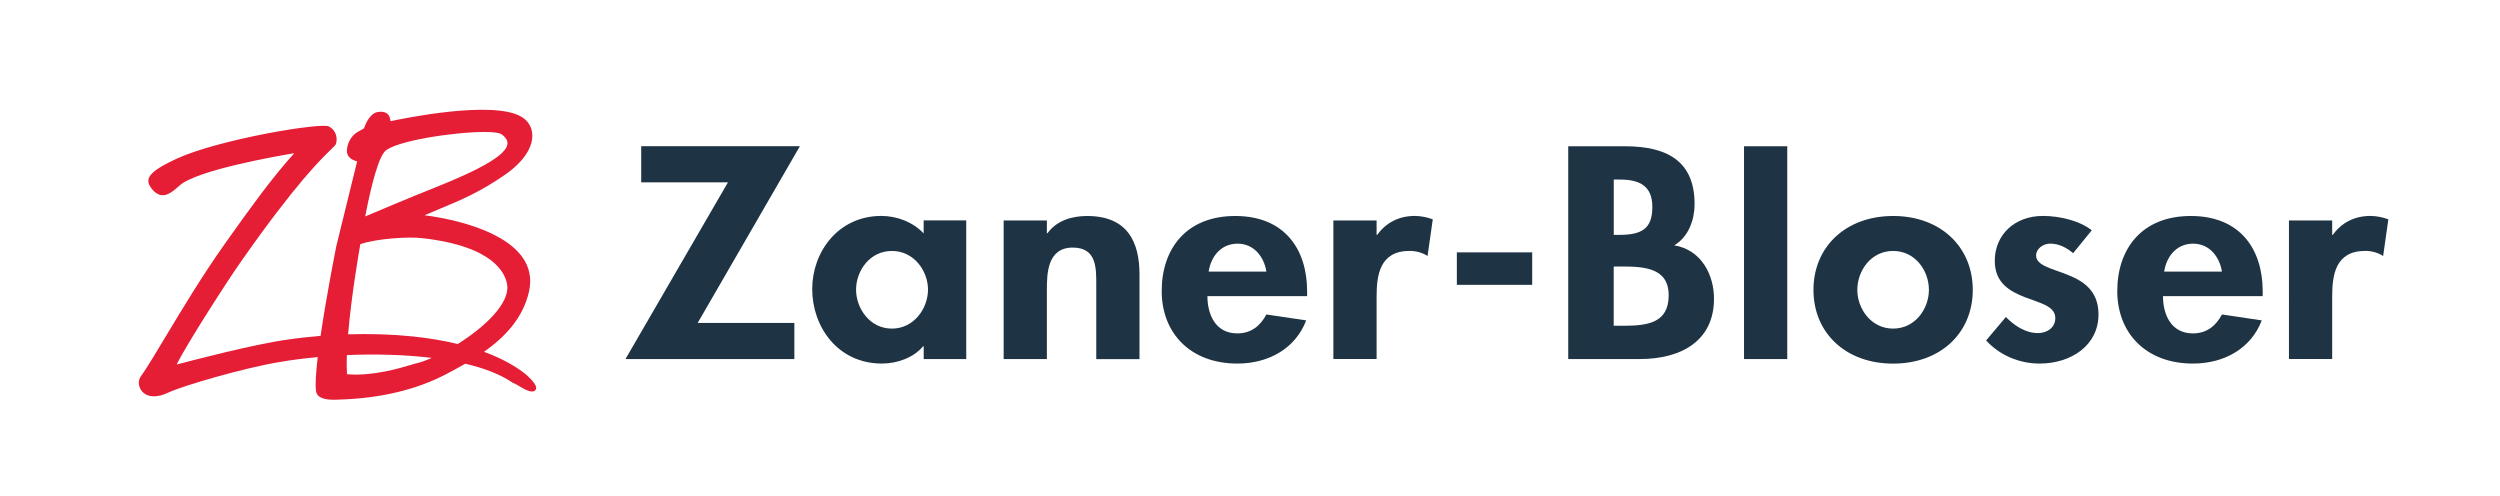 <?xml version="1.0" encoding="utf-8"?>
<!-- Generator: Adobe Illustrator 23.0.2, SVG Export Plug-In . SVG Version: 6.00 Build 0)  -->
<svg version="1.1" id="Layer_1" xmlns="http://www.w3.org/2000/svg" xmlns:xlink="http://www.w3.org/1999/xlink" x="0px" y="0px"
	 viewBox="0 0 511.26 101.34" style="enable-background:new 0 0 511.26 101.34;" xml:space="preserve">
<style type="text/css">
	.st0{fill:#E51D35;}
	.st1{fill:#1E3343;}
</style>
<g>
	<path class="st0" d="M109.64,79.19c-0.17-1-2.14-2.69-2.44-2.9c-2.22-1.7-4.99-3.16-8.22-4.34c4.14-2.92,7.98-6.82,9.21-12.35
		c0.58-2.6,0.11-4.98-1.4-7.06c-4.47-6.16-16.58-8.09-19.97-8.52c1.07-0.47,2.11-0.9,3.13-1.32c4.35-1.81,8.45-3.52,13.57-7.14
		c3.51-2.48,5.45-5.4,5.34-8.02c-0.07-1.56-0.87-2.87-2.26-3.68c-5.87-3.42-24.23,0.38-26.74,0.93c-0.06-0.52-0.17-1.16-0.7-1.57
		c-0.45-0.35-1.1-0.45-1.98-0.3c-1.67,0.32-2.57,2.8-2.74,3.32l-1.13,0.65c-1.23,0.64-2.1,1.93-2.33,3.45
		c-0.12,0.64-0.01,1.2,0.32,1.65c0.49,0.66,1.32,0.91,1.74,1c-0.65,2.7-4.2,17.1-4.24,17.26c-0.13,0.63-2.03,10.15-3.24,18.44
		c-2.31,0.19-4.61,0.44-6.86,0.78c-6.78,0.92-19.9,4.37-22.57,5.08c1.76-3.68,10.13-16.77,13.26-21.21
		c11.1-15.83,16.34-20.88,18.31-22.78c0.58-0.56,0.87-0.84,1.01-1.12c0.32-1.11,0.13-2.71-1.4-3.56
		c-1.41-0.94-22.73,2.66-31.17,6.57c-3.81,1.77-5.48,2.98-5.76,4.18c-0.19,0.8,0.28,1.51,0.75,2.1c0.61,0.73,1.27,1.13,1.97,1.19
		c1.21,0.09,2.29-0.83,3.16-1.57c0.15-0.13,0.29-0.25,0.44-0.38c3.34-3.14,19.93-6.05,23.48-6.64c-4.71,5.2-9.57,12.03-12.82,16.6
		c-0.62,0.87-1.18,1.65-1.67,2.34c-4.53,6.44-8.57,13.17-11.82,18.58c-2.17,3.61-3.88,6.47-5.1,8.17c-0.59,0.82-0.48,2.1,0.25,2.98
		c0.59,0.7,1.45,1.05,2.48,1.05c0.87,0,1.85-0.25,2.9-0.76c2.92-1.38,15.57-5.08,22.88-6.27c2.32-0.4,4.93-0.74,7.7-0.99
		c-0.36,3.07-0.54,5.62-0.35,6.96c0.22,1.55,2.23,1.76,3.64,1.76c0.32,0,0.61-0.01,0.84-0.02l0.2-0.01
		c8.51-0.25,15.94-2.03,22.08-5.28c1.16-0.62,2.45-1.3,3.77-2.06c3.86,0.91,7.23,2.19,9.73,3.92c0.03,0.02,0.06,0.03,0.09,0.04
		c0.22,0.04,0.68,0.32,1.17,0.61c1.23,0.73,2.77,1.63,3.39,0.77C109.64,79.57,109.67,79.39,109.64,79.19z M103.77,29.48
		c-0.29,2.16-5.1,5.03-15.14,9.01c-4.84,1.92-12.15,5.01-13.94,5.77c0.39-2.1,2.19-11.29,3.96-13.24
		c1.86-2.15,14.13-4.03,20.42-4.03c1.78,0,3.08,0.15,3.53,0.49C103.48,28.13,103.86,28.79,103.77,29.48z M70.93,72.62
		c5.72-0.25,11.78-0.11,17.37,0.57c-1.29,0.57-2.47,0.98-3.42,1.18c-0.14,0.03-0.41,0.11-0.79,0.23c-2.18,0.66-7.92,2.39-13.13,1.93
		C70.89,75.38,70.88,74.05,70.93,72.62z M86.24,48.69c14.77,1.64,17.14,7.23,17.48,9.56c0.55,3.85-4.69,8.7-10.11,12.1
		c-2.81-0.68-5.86-1.2-9.13-1.54c-4.22-0.44-8.73-0.58-13.29-0.44c0.67-8.04,2.28-17.22,2.5-18.44
		C77.06,48.77,83.49,48.38,86.24,48.69z"/>
	<g>
		<path class="st1" d="M162.45,66.04v7.39h-34.54l20.96-36.14h-17.74v-7.39h32.45l-20.9,36.14H162.45z"/>
		<path class="st1" d="M197.61,73.43h-8.71v-2.6h-0.13c-1.89,2.25-5.18,3.52-8.4,3.52c-9.09,0-14.27-7.56-14.27-15.24
			c0-7.5,5.24-14.95,14.14-14.95c3.22,0,6.5,1.27,8.65,3.58v-2.66h8.71V73.43z M189.78,59.23c0-3.81-2.84-7.91-7.39-7.91
			c-4.55,0-7.32,4.1-7.32,7.91c0,3.81,2.78,7.97,7.32,7.97C186.94,67.2,189.78,63.04,189.78,59.23z"/>
		<path class="st1" d="M214.09,47.69h0.13c1.83-2.54,4.92-3.52,8.08-3.52c8.33,0,10.73,5.37,10.73,11.95v17.32h-8.84V58.42
			c0-3.41,0.19-7.79-4.8-7.79c-5.24,0-5.3,5.37-5.3,8.77v14.03h-8.84V45.09h8.84V47.69z"/>
		<path class="st1" d="M246.92,60.56c0,3.58,1.52,7.62,6.12,7.62c2.9,0,4.74-1.62,5.94-3.87l8.14,1.21
			c-2.15,5.66-7.58,8.83-14.08,8.83c-9.6,0-15.47-6.23-15.47-14.83c0-8.6,4.99-15.35,15.03-15.35c10.17,0,14.71,6.87,14.71,15.41
			v0.98H246.92z M258.98,55.54c-0.44-2.89-2.46-5.71-5.87-5.71c-3.54,0-5.49,2.77-5.94,5.71H258.98z"/>
		<path class="st1" d="M281.52,48.03h0.13c1.77-2.48,4.42-3.87,7.7-3.87c1.26,0,2.53,0.29,3.66,0.69l-1.07,7.5
			c-1.07-0.69-2.34-1.04-3.66-1.04c-6.12,0-6.76,4.96-6.76,9.35v12.76h-8.84V45.09h8.84V48.03z"/>
		<path class="st1" d="M313.34,51.61v6.64h-15.41v-6.64H313.34z"/>
		<path class="st1" d="M320.73,29.91h11.55c8.84,0,14.27,3.17,14.27,11.83c0,3.12-1.2,6.7-4.17,8.43c5.62,0.92,8.14,6.12,8.14,10.91
			c0,8.54-6.57,12.35-15.22,12.35h-14.59V29.91z M330.01,48.03h1.14c4.55,0,6.76-1.21,6.76-5.71c0-4.44-2.78-5.6-6.69-5.6h-1.2
			V48.03z M330.01,66.62h1.96c4.99,0,9.28-0.58,9.28-6.23s-5.05-5.89-9.72-5.89h-1.52V66.62z"/>
		<path class="st1" d="M365.5,73.43h-8.84V29.91h8.84V73.43z"/>
		<path class="st1" d="M403.44,59.29c0,8.77-6.57,15.07-16.29,15.07s-16.29-6.29-16.29-15.07c0-8.83,6.63-15.12,16.29-15.12
			C396.81,44.16,403.44,50.46,403.44,59.29z M379.83,59.29c0,3.81,2.78,7.91,7.32,7.91c4.55,0,7.32-4.1,7.32-7.91
			c0-3.93-2.78-7.97-7.32-7.97C382.61,51.32,379.83,55.36,379.83,59.29z"/>
		<path class="st1" d="M423.96,51.78c-1.26-1.1-2.9-1.96-4.67-1.96c-1.45,0-2.9,1.04-2.9,2.42c0,2.08,3.22,2.66,6.38,3.93
			c3.22,1.27,6.38,3.23,6.38,8.14c0,6.29-5.56,10.04-12.06,10.04c-4.17,0-8.21-1.73-10.92-4.73l4.04-4.79
			c1.7,1.73,3.98,3.29,6.57,3.29c1.96,0,3.54-1.21,3.54-3.06c0-2.48-3.09-3.06-6.19-4.27c-3.09-1.21-6.19-2.89-6.19-7.45
			c0-5.31,4.04-9.18,9.85-9.18c3.28,0,7.45,0.92,9.98,2.94L423.96,51.78z"/>
		<path class="st1" d="M442.34,60.56c0,3.58,1.52,7.62,6.12,7.62c2.9,0,4.74-1.62,5.94-3.87l8.14,1.21
			c-2.15,5.66-7.58,8.83-14.08,8.83c-9.6,0-15.47-6.23-15.47-14.83c0-8.6,4.99-15.35,15.03-15.35c10.17,0,14.71,6.87,14.71,15.41
			v0.98H442.34z M454.39,55.54c-0.44-2.89-2.46-5.71-5.87-5.71c-3.54,0-5.49,2.77-5.94,5.71H454.39z"/>
		<path class="st1" d="M476.94,48.03h0.13c1.77-2.48,4.42-3.87,7.7-3.87c1.26,0,2.53,0.29,3.66,0.69l-1.07,7.5
			c-1.07-0.69-2.34-1.04-3.66-1.04c-6.12,0-6.76,4.96-6.76,9.35v12.76h-8.84V45.09h8.84V48.03z"/>
	</g>
</g>
</svg>

